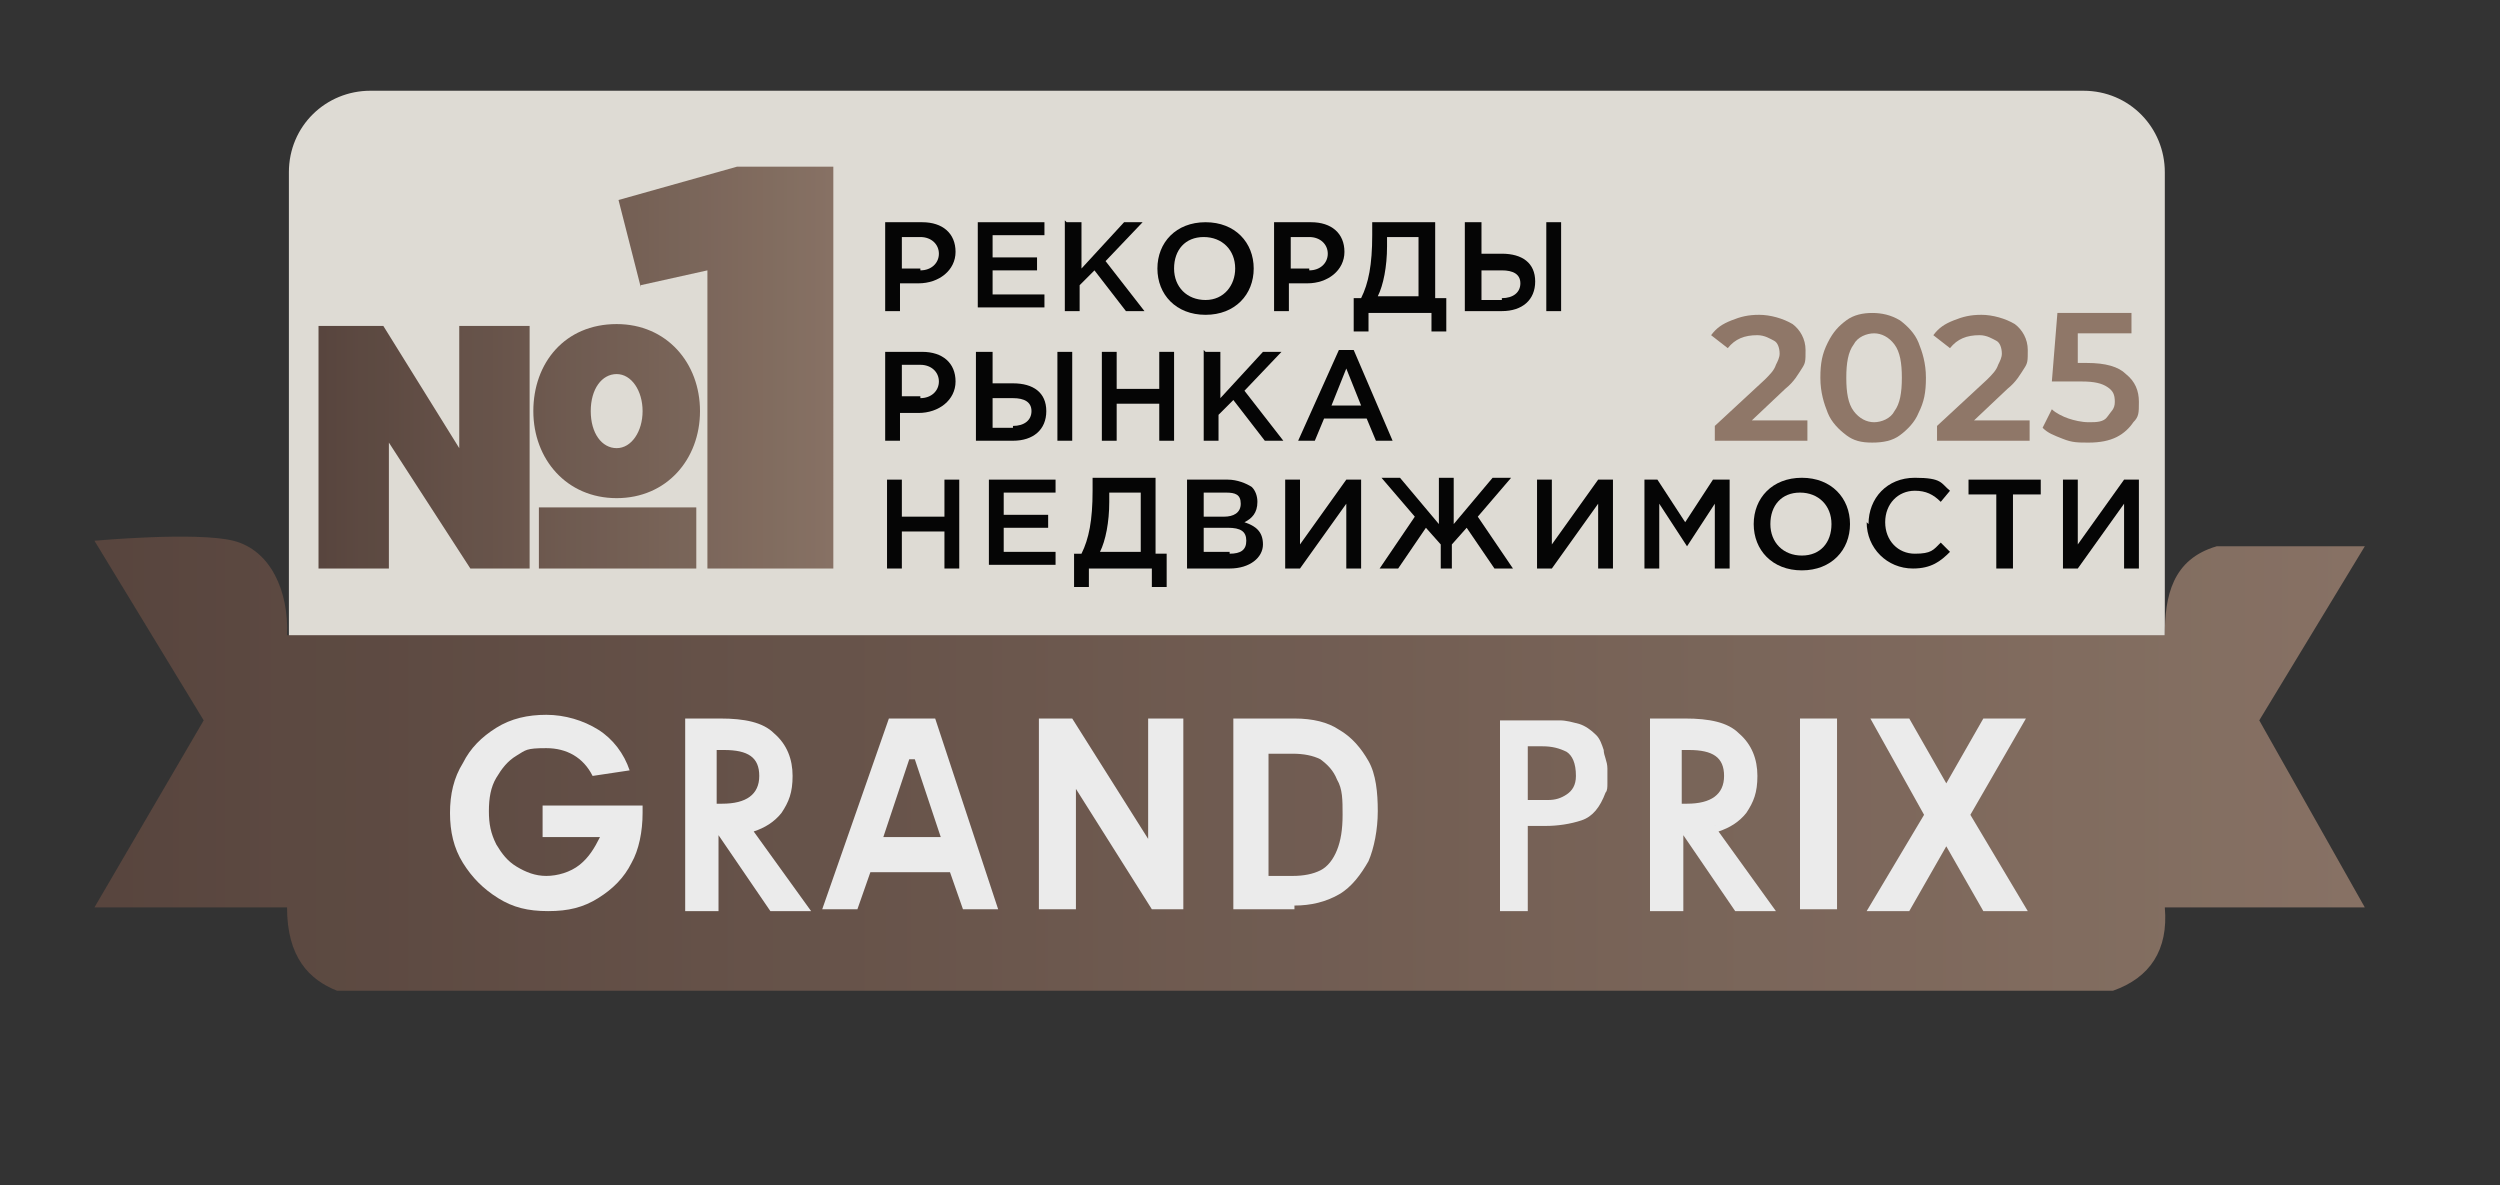 <?xml version="1.0" encoding="UTF-8"?>
<svg id="Layer_1" xmlns="http://www.w3.org/2000/svg" xmlns:xlink="http://www.w3.org/1999/xlink" version="1.1" viewBox="0 0 135 64">
  <rect x="0" y="0" width="135" height="64" fill="#333333" stroke="none"/>
  <!-- Generator: Adobe Illustrator 29.7.1, SVG Export Plug-In . SVG Version: 2.1.1 Build 8)  -->
  <defs>
    <style>
      .st0 {
        fill: url(#linear-gradient1);
      }

      .st1 {
        fill: #fff;
      }

      .st2 {
        fill: #f1ede5;
      }

      .st3 {
        opacity: .9;
      }

      .st4 {
        fill: #8f7768;
      }

      .st5 {
        fill: url(#linear-gradient);
        fill-rule: evenodd;
      }
    </style>
    <linearGradient id="linear-gradient" x1="16.8" y1="46.1" x2="45.4" y2="46.1" gradientTransform="translate(0 66) scale(1 -1)" gradientUnits="userSpaceOnUse">
      <stop offset="0" stop-color="#5b463e"/>
      <stop offset="1" stop-color="#91796a"/>
    </linearGradient>
    <linearGradient id="linear-gradient1" x1="3.5" y1="24.7" x2="129.4" y2="24.7" xlink:href="#linear-gradient"/>
  </defs>
  <g class="st3">
    <path class="st2" d="M112.5,42H20c-2.5,0-4.4-2-4.4-4.4V9.3c0-2.5,2-4.4,4.4-4.4h92.5c2.5,0,4.4,2,4.4,4.4v28.2c0,2.4-2,4.4-4.4,4.4Z"/>
    <path class="st5" d="M34.6,15.4l3.6-.8v16.1h6.8V9h-5.2l-6.4,1.8,1.2,4.7ZM20.6,17.6h-3.4v13.1h3.8v-6.8l4.4,6.8h3.2v-13.1h-3.8v6.6l-4.1-6.6ZM33.3,17.5c-2.8,0-4.5,2.1-4.5,4.7s1.8,4.7,4.5,4.7c2.7,0,4.5-2.1,4.5-4.7s-1.8-4.7-4.5-4.7ZM37.6,27.4h-8.5v3.3h8.5v-3.3ZM33.3,20.2c.8,0,1.4.9,1.4,2s-.6,2-1.4,2-1.4-.8-1.4-2,.6-2,1.4-2Z"/>
    <path d="M47.9,12h1.9c1.1,0,1.8.6,1.8,1.6s-.9,1.7-2,1.7h-1v1.5h-.8v-4.8ZM49.7,14.6c.6,0,1-.4,1-.9s-.4-.9-1-.9h-1v1.7h1Z"/>
    <path d="M52.8,12h3.6v.7h-2.8v1.2h2.4v.7h-2.4v1.3h2.8v.7h-3.6v-4.8Z"/>
    <path d="M57.6,12h.8v2.5l2.3-2.5h1l-2,2.1,2.1,2.7h-1l-1.7-2.2-.8.8v1.4h-.8v-4.9Z"/>
    <path d="M62.5,14.5c0-1.4,1-2.5,2.6-2.5s2.6,1.1,2.6,2.5-1,2.5-2.6,2.5-2.6-1.1-2.6-2.5ZM66.7,14.5c0-1-.7-1.7-1.7-1.7s-1.6.7-1.6,1.7.7,1.7,1.7,1.7,1.6-.8,1.6-1.7Z"/>
    <path d="M68.9,12h1.9c1.1,0,1.8.6,1.8,1.6s-.9,1.7-2,1.7h-1v1.5h-.8v-4.8ZM70.7,14.6c.6,0,1-.4,1-.9s-.4-.9-1-.9h-1v1.7h1Z"/>
    <path d="M73,16.1h.5c.4-.8.6-1.8.6-3.4v-.7h3.4v4.1h.6v1.8h-.8v-1h-3.4v1h-.8v-1.8h0ZM76.6,16.1v-3.3h-1.7v.5c0,1.1-.2,2.1-.5,2.7h2.3Z"/>
    <path d="M79.2,12h.8v1.7h1.1c1.1,0,1.8.5,1.8,1.5s-.7,1.6-1.8,1.6h-2v-4.8ZM81.1,16.1c.6,0,1-.3,1-.8s-.4-.7-1-.7h-1.1v1.6h1.1ZM83.5,12h.8v4.8h-.8v-4.8Z"/>
    <path d="M47.9,19h1.9c1.1,0,1.8.6,1.8,1.6s-.9,1.7-2,1.7h-1v1.5h-.8v-4.8ZM49.7,21.5c.6,0,1-.4,1-.9s-.4-.9-1-.9h-1v1.7h1Z"/>
    <path d="M52.8,19h.8v1.7h1.1c1.1,0,1.8.5,1.8,1.5s-.7,1.6-1.8,1.6h-2v-4.8ZM54.7,23c.6,0,1-.3,1-.8s-.4-.7-1-.7h-1.1v1.6h1.1ZM57.1,19h.8v4.8h-.8v-4.8Z"/>
    <path d="M59.5,19h.8v2h2.3v-2h.8v4.8h-.8v-2h-2.3v2h-.8v-4.8Z"/>
    <path d="M65.1,19h.8v2.5l2.3-2.5h1l-2,2.1,2.1,2.7h-1l-1.7-2.2-.8.8v1.4h-.8v-4.9Z"/>
    <path d="M72.3,18.9h.8l2.1,4.9h-.9l-.5-1.2h-2.3l-.5,1.2h-.9l2.2-4.9ZM73.5,21.9l-.8-2-.8,2h1.7Z"/>
    <path d="M47.9,25.9h.8v2h2.3v-2h.8v4.8h-.8v-2h-2.3v2h-.8v-4.8Z"/>
    <path d="M53.4,25.9h3.6v.7h-2.8v1.2h2.4v.7h-2.4v1.3h2.8v.7h-3.6v-4.8Z"/>
    <path d="M57.9,29.9h.5c.4-.8.6-1.8.6-3.4v-.7h3.4v4.1h.6v1.8h-.8v-1h-3.4v1h-.8v-1.8h0ZM61.6,29.9v-3.3h-1.7v.5c0,1.1-.2,2.1-.5,2.7h2.3Z"/>
    <path d="M64.1,25.9h2.2c.5,0,1,.2,1.3.4.2.2.3.5.3.8,0,.6-.3.9-.7,1.1.6.2,1,.5,1,1.2s-.7,1.3-1.8,1.3h-2.3v-4.9h0ZM66.1,27.9c.5,0,.9-.2.9-.7s-.3-.6-.8-.6h-1.2v1.3h1.1ZM66.4,29.9c.6,0,.9-.2.9-.7s-.3-.7-1-.7h-1.3v1.3h1.4Z"/>
    <path d="M69.4,25.9h.8v3.5l2.5-3.5h.8v4.8h-.8v-3.5l-2.5,3.5h-.8v-4.8Z"/>
    <path d="M77.8,30.7v-1.3l-.8-.9-1.5,2.2h-1l1.9-2.8-1.8-2.1h1l2.1,2.5v-2.5h.8v2.5l2.1-2.5h1l-1.8,2.1,1.9,2.8h-1l-1.5-2.2-.8.9v1.3h-.8Z"/>
    <path d="M83,25.9h.8v3.5l2.5-3.5h.8v4.8h-.8v-3.5l-2.5,3.5h-.8v-4.8Z"/>
    <path d="M88.6,25.9h.9l1.5,2.3,1.5-2.3h.9v4.8h-.8v-3.5l-1.5,2.3h0l-1.5-2.3v3.5h-.8v-4.8Z"/>
    <path d="M94.7,28.3c0-1.4,1-2.5,2.6-2.5s2.6,1.1,2.6,2.5-1,2.5-2.6,2.5-2.6-1.1-2.6-2.5ZM98.9,28.3c0-1-.7-1.7-1.7-1.7s-1.6.7-1.6,1.7.7,1.7,1.7,1.7c1,0,1.6-.7,1.6-1.7Z"/>
    <path d="M100.9,28.3c0-1.4,1-2.5,2.5-2.5s1.4.3,1.9.7l-.5.6c-.4-.4-.8-.6-1.4-.6-.9,0-1.6.7-1.6,1.7s.7,1.7,1.6,1.7,1-.2,1.4-.6l.5.5c-.5.5-1,.9-2,.9-1.4,0-2.5-1.1-2.5-2.5Z"/>
    <path d="M107.8,26.7h-1.5v-.8h3.9v.8h-1.5v4h-.9v-4h0Z"/>
    <path d="M111.4,25.9h.8v3.5l2.5-3.5h.8v4.8h-.8v-3.5l-2.5,3.5h-.8v-4.8Z"/>
    <path class="st0" d="M15.5,34.3h101.4c0-2.1.4-4.1,2.8-4.8h8l-5.7,9.4,5.7,10.1h-10.8c.2,2.3-.8,3.8-2.8,4.5H18.2c-1.5-.6-2.7-1.8-2.7-4.5H5.1l5.9-10.1-5.9-9.7s5.5-.5,7.5,0c2,.5,3,2.7,2.9,5.1Z"/>
    <path class="st1" d="M29.4,43.5h5.3v.4c0,1-.2,2-.6,2.7-.4.8-1,1.4-1.8,1.9-.8.5-1.6.7-2.7.7s-1.9-.2-2.7-.7c-.8-.5-1.4-1.1-1.9-1.9-.5-.8-.7-1.7-.7-2.7s.2-1.9.7-2.7c.4-.8,1-1.4,1.8-1.9.8-.5,1.7-.7,2.7-.7s2,.3,2.8.8c.8.5,1.4,1.3,1.7,2.2l-2,.3c-.5-1-1.4-1.5-2.5-1.5s-1.1.1-1.6.4c-.5.3-.8.7-1.1,1.2-.3.5-.4,1.1-.4,1.8s.1,1.2.4,1.8c.3.5.6.9,1.1,1.2.5.3,1,.5,1.6.5s1.3-.2,1.8-.6c.5-.4.8-.9,1.1-1.5h-3.1v-1.7Z"/>
    <path class="st1" d="M40.4,44.7l3.1,4.3h-1.8l-2.8-4.1h-.3v4.1h-1.5v-10.1h1.8c1.3,0,2.3.2,2.8.7.6.5,1,1.3,1,2.2s-.2,1.3-.6,1.8c-.4.5-.9.9-1.6,1ZM38.5,43.5h.5c1.4,0,2.1-.5,2.1-1.7s-.7-1.5-2-1.5h-.5v3.2Z"/>
    <path class="st1" d="M43.8,49.2h-2.2l-2.8-4.1h0v4.1h-1.8v-10.4h1.9c1.3,0,2.3.2,2.9.8.7.6,1,1.4,1,2.3s-.2,1.4-.6,2c-.4.5-.9.8-1.5,1l3.1,4.3ZM41.7,48.8h1.4l-3-4.2h.3c.6-.2,1.1-.5,1.5-1,.4-.5.6-1.1.6-1.7s-.3-1.5-.9-2.1c-.5-.5-1.5-.7-2.7-.7h-1.6v9.8h1.2v-4.1h.5l2.8,4.1ZM39,43.7h-.6v-3.5h.7c1.8,0,2.2.9,2.2,1.7,0,.8-.4,1.8-2.3,1.8ZM38.7,43.4h.3c1.3,0,2-.5,2-1.5s-.6-1.4-1.9-1.4h-.4v2.9Z"/>
    <path class="st1" d="M92.5,44.7l3.1,4.3h-1.8l-2.8-4.1h-.3v4.1h-1.5v-10.1h1.8c1.3,0,2.3.2,2.8.7.6.5,1,1.3,1,2.2s-.2,1.3-.6,1.8c-.4.5-1,.9-1.6,1ZM90.7,43.5h.5c1.4,0,2.1-.5,2.1-1.7s-.7-1.5-2-1.5h-.5v3.2Z"/>
    <path class="st1" d="M95.9,49.2h-2.2l-2.8-4.1h0v4.1h-1.8v-10.4h1.9c1.3,0,2.3.2,2.9.8.7.6,1,1.4,1,2.3s-.2,1.4-.6,2c-.4.5-.9.8-1.5,1l3.1,4.3ZM93.8,48.8h1.4l-3-4.2h.3c.6-.2,1.1-.5,1.5-1,.4-.5.6-1.1.6-1.7s-.3-1.5-.9-2.1c-.5-.5-1.5-.7-2.7-.7h-1.6v9.8h1.2v-4.1h.5l2.8,4.1ZM91.2,43.7h-.6v-3.5h.7c1.8,0,2.2.9,2.2,1.7s-.4,1.8-2.3,1.8ZM90.8,43.4h.3c1.3,0,2-.5,2-1.5s-.6-1.4-1.9-1.4h-.4v2.9Z"/>
    <path class="st1" d="M54,49.1h-2l-.7-2h-4.3l-.7,2h-1.9l3.6-10.3h2.5l3.4,10.3ZM49.1,41l-1.4,4.2h3.1l-1.4-4.2h-.3Z"/>
    <path class="st1" d="M63.9,38.8v10.3h-1.7l-4.1-6.5h0v6.5h-2v-10.3h1.8l4.1,6.5h0v-6.5h2Z"/>
    <path class="st1" d="M99.2,38.8v10.3h-2v-10.3h2Z"/>
    <path class="st1" d="M103.1,38.8l2,3.5h0l2-3.5h2.3l-3,5.2,3.1,5.2h-2.4l-2-3.5h0l-2,3.5h-2.3l3.1-5.2-2.9-5.2h2.3Z"/>
    <path class="st1" d="M69.9,49.1h-3.3v-10.3h3.3c1,0,1.8.2,2.4.6.7.4,1.2,1,1.6,1.7.4.7.5,1.7.5,2.7s-.2,2-.5,2.7c-.4.7-.9,1.4-1.6,1.8-.7.4-1.5.6-2.4.6ZM68.5,47.3h1.3c.6,0,1.1-.1,1.5-.3.4-.2.7-.6.9-1.1.2-.5.3-1.1.3-1.9s0-1.4-.3-1.9c-.2-.5-.5-.8-.9-1.1-.4-.2-.9-.3-1.5-.3h-1.3v6.6h0Z"/>
    <path class="st1" d="M82.5,49.2h-1.5v-10.3h3.2c.4,0,.7.1,1.1.2.3.1.6.3.9.6.2.2.3.5.4.8,0,.3.2.6.2,1h0v.2c0,.2,0,.4,0,.6,0,.2,0,.4-.1.5-.3.8-.7,1.3-1.3,1.5-.6.2-1.3.3-1.9.3h-1v4.6h0ZM82.5,43.2h1.1c.4,0,.7-.1,1-.3.3-.2.5-.5.5-1h0c0-.7-.2-1.1-.5-1.3-.4-.2-.8-.3-1.3-.3h-.8v2.9h0Z"/>
  </g>
  <g>
    <path class="st4" d="M97.6,22.7v1.1h-5v-.8l2.7-2.5c.3-.3.5-.5.6-.8.1-.2.2-.4.2-.6,0-.3-.1-.6-.3-.7s-.5-.3-.9-.3c-.7,0-1.2.2-1.6.7l-.9-.7c.3-.4.6-.6,1.1-.8s.9-.3,1.5-.3,1.3.2,1.8.5c.4.3.7.8.7,1.4s0,.7-.2,1c-.2.3-.4.7-.9,1.1l-1.8,1.7h3.2Z"/>
    <path class="st4" d="M99.7,23.5c-.4-.3-.8-.7-1-1.2s-.4-1.1-.4-1.9.1-1.3.4-1.9.6-.9,1-1.2.9-.4,1.4-.4,1,.1,1.5.4c.4.3.8.7,1,1.2.2.5.4,1.1.4,1.9s-.1,1.3-.4,1.9c-.2.5-.6.9-1,1.2-.4.3-.9.4-1.5.4s-1-.1-1.4-.4ZM102.3,22.2c.3-.4.4-1,.4-1.8s-.1-1.4-.4-1.8c-.3-.4-.7-.6-1.1-.6s-.9.2-1.1.6c-.3.4-.4,1-.4,1.8s.1,1.4.4,1.8c.3.4.7.6,1.1.6s.9-.2,1.1-.6Z"/>
    <path class="st4" d="M109.6,22.7v1.1h-5v-.8l2.7-2.5c.3-.3.5-.5.6-.8.1-.2.2-.4.2-.6,0-.3-.1-.6-.3-.7s-.5-.3-.9-.3c-.7,0-1.2.2-1.6.7l-.9-.7c.3-.4.6-.6,1.1-.8s.9-.3,1.5-.3,1.3.2,1.8.5c.4.3.7.8.7,1.4s0,.7-.2,1c-.2.3-.4.7-.9,1.1l-1.8,1.7h3.2Z"/>
    <path class="st4" d="M114.8,20.2c.5.4.7.9.7,1.5s0,.8-.3,1.1c-.2.3-.5.6-.9.8-.4.2-.9.3-1.5.3s-.9,0-1.4-.2-.8-.3-1.1-.6l.5-1c.2.2.6.4.9.5.3.1.7.2,1.1.2s.8,0,1-.3.4-.4.4-.8-.1-.6-.4-.8c-.3-.2-.7-.3-1.4-.3h-1.6l.3-3.7h4v1.1h-2.9v1.6c-.1,0,.5,0,.5,0,1,0,1.7.2,2.1.6Z"/>
  </g>
</svg>